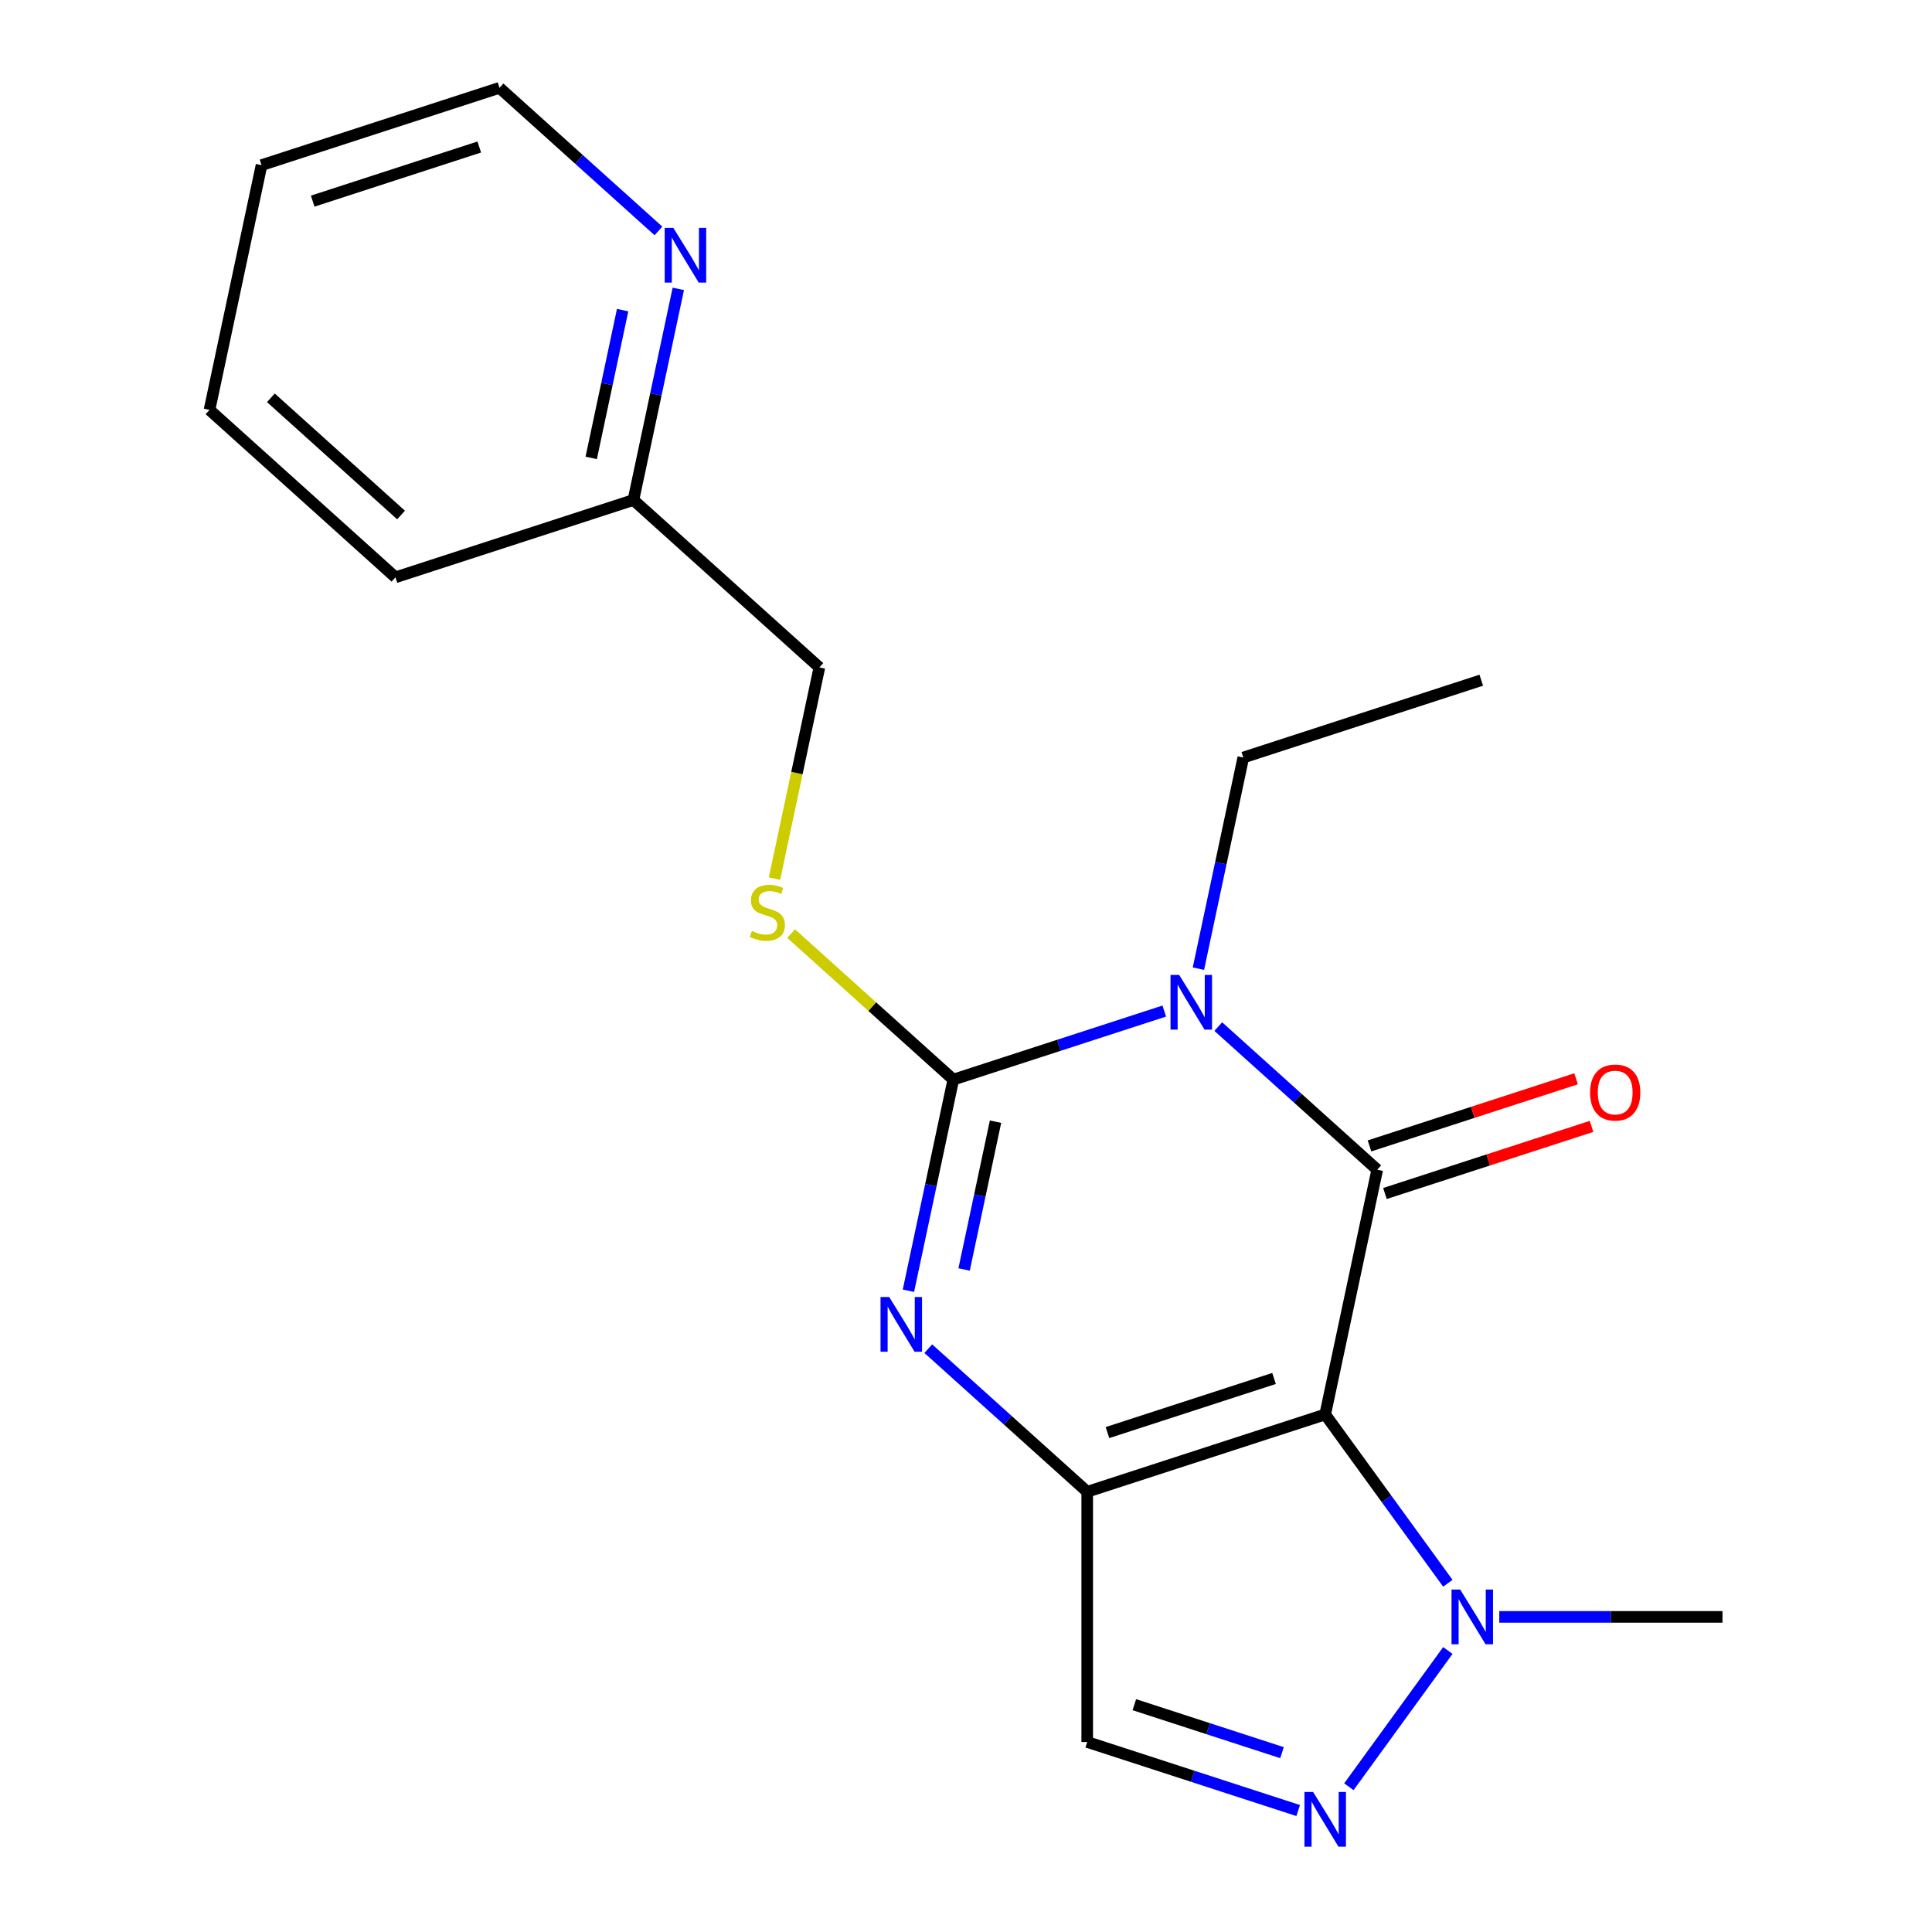 <?xml version='1.0' encoding='iso-8859-1'?>
<svg version='1.1' baseProfile='full'
              xmlns='http://www.w3.org/2000/svg'
                      xmlns:rdkit='http://www.rdkit.org/xml'
                      xmlns:xlink='http://www.w3.org/1999/xlink'
                  xml:space='preserve'
width='1000px' height='1000px' viewBox='0 0 1000 1000'>
<!-- END OF HEADER -->
<rect style='opacity:1.0;fill:#FFFFFF;stroke:none' width='1000' height='1000' x='0' y='0'> </rect>
<path class='bond-1' d='M 685.92,732.12 L 712.847,605.439' style='fill:none;fill-rule:evenodd;stroke:#000000;stroke-width:6px;stroke-linecap:butt;stroke-linejoin:miter;stroke-opacity:1' />
<path class='bond-2' d='M 685.92,732.12 L 562.747,772.142' style='fill:none;fill-rule:evenodd;stroke:#000000;stroke-width:6px;stroke-linecap:butt;stroke-linejoin:miter;stroke-opacity:1' />
<path class='bond-2' d='M 659.44,713.489 L 573.218,741.504' style='fill:none;fill-rule:evenodd;stroke:#000000;stroke-width:6px;stroke-linecap:butt;stroke-linejoin:miter;stroke-opacity:1' />
<path class='bond-5' d='M 685.92,732.12 L 717.662,775.81' style='fill:none;fill-rule:evenodd;stroke:#000000;stroke-width:6px;stroke-linecap:butt;stroke-linejoin:miter;stroke-opacity:1' />
<path class='bond-5' d='M 717.662,775.81 L 749.405,819.5' style='fill:none;fill-rule:evenodd;stroke:#0000FF;stroke-width:6px;stroke-linecap:butt;stroke-linejoin:miter;stroke-opacity:1' />
<path class='bond-0' d='M 630.579,531.364 L 671.713,568.401' style='fill:none;fill-rule:evenodd;stroke:#0000FF;stroke-width:6px;stroke-linecap:butt;stroke-linejoin:miter;stroke-opacity:1' />
<path class='bond-0' d='M 671.713,568.401 L 712.847,605.439' style='fill:none;fill-rule:evenodd;stroke:#000000;stroke-width:6px;stroke-linecap:butt;stroke-linejoin:miter;stroke-opacity:1' />
<path class='bond-11' d='M 620.299,501.38 L 631.913,446.738' style='fill:none;fill-rule:evenodd;stroke:#0000FF;stroke-width:6px;stroke-linecap:butt;stroke-linejoin:miter;stroke-opacity:1' />
<path class='bond-11' d='M 631.913,446.738 L 643.528,392.096' style='fill:none;fill-rule:evenodd;stroke:#000000;stroke-width:6px;stroke-linecap:butt;stroke-linejoin:miter;stroke-opacity:1' />
<path class='bond-21' d='M 602.623,523.32 L 548.025,541.06' style='fill:none;fill-rule:evenodd;stroke:#0000FF;stroke-width:6px;stroke-linecap:butt;stroke-linejoin:miter;stroke-opacity:1' />
<path class='bond-21' d='M 548.025,541.06 L 493.428,558.8' style='fill:none;fill-rule:evenodd;stroke:#000000;stroke-width:6px;stroke-linecap:butt;stroke-linejoin:miter;stroke-opacity:1' />
<path class='bond-9' d='M 716.849,617.756 L 770.317,600.383' style='fill:none;fill-rule:evenodd;stroke:#000000;stroke-width:6px;stroke-linecap:butt;stroke-linejoin:miter;stroke-opacity:1' />
<path class='bond-9' d='M 770.317,600.383 L 823.785,583.011' style='fill:none;fill-rule:evenodd;stroke:#FF0000;stroke-width:6px;stroke-linecap:butt;stroke-linejoin:miter;stroke-opacity:1' />
<path class='bond-9' d='M 708.845,593.121 L 762.313,575.749' style='fill:none;fill-rule:evenodd;stroke:#000000;stroke-width:6px;stroke-linecap:butt;stroke-linejoin:miter;stroke-opacity:1' />
<path class='bond-9' d='M 762.313,575.749 L 815.78,558.376' style='fill:none;fill-rule:evenodd;stroke:#FF0000;stroke-width:6px;stroke-linecap:butt;stroke-linejoin:miter;stroke-opacity:1' />
<path class='bond-4' d='M 562.747,772.142 L 521.612,735.104' style='fill:none;fill-rule:evenodd;stroke:#000000;stroke-width:6px;stroke-linecap:butt;stroke-linejoin:miter;stroke-opacity:1' />
<path class='bond-4' d='M 521.612,735.104 L 480.478,698.067' style='fill:none;fill-rule:evenodd;stroke:#0000FF;stroke-width:6px;stroke-linecap:butt;stroke-linejoin:miter;stroke-opacity:1' />
<path class='bond-7' d='M 562.747,772.142 L 562.747,901.654' style='fill:none;fill-rule:evenodd;stroke:#000000;stroke-width:6px;stroke-linecap:butt;stroke-linejoin:miter;stroke-opacity:1' />
<path class='bond-3' d='M 493.428,558.8 L 481.813,613.442' style='fill:none;fill-rule:evenodd;stroke:#000000;stroke-width:6px;stroke-linecap:butt;stroke-linejoin:miter;stroke-opacity:1' />
<path class='bond-3' d='M 481.813,613.442 L 470.199,668.084' style='fill:none;fill-rule:evenodd;stroke:#0000FF;stroke-width:6px;stroke-linecap:butt;stroke-linejoin:miter;stroke-opacity:1' />
<path class='bond-3' d='M 515.28,580.578 L 507.149,618.827' style='fill:none;fill-rule:evenodd;stroke:#000000;stroke-width:6px;stroke-linecap:butt;stroke-linejoin:miter;stroke-opacity:1' />
<path class='bond-3' d='M 507.149,618.827 L 499.019,657.076' style='fill:none;fill-rule:evenodd;stroke:#0000FF;stroke-width:6px;stroke-linecap:butt;stroke-linejoin:miter;stroke-opacity:1' />
<path class='bond-8' d='M 493.428,558.8 L 451.463,521.015' style='fill:none;fill-rule:evenodd;stroke:#000000;stroke-width:6px;stroke-linecap:butt;stroke-linejoin:miter;stroke-opacity:1' />
<path class='bond-8' d='M 451.463,521.015 L 409.499,483.23' style='fill:none;fill-rule:evenodd;stroke:#CCCC00;stroke-width:6px;stroke-linecap:butt;stroke-linejoin:miter;stroke-opacity:1' />
<path class='bond-6' d='M 749.405,854.296 L 698.17,924.815' style='fill:none;fill-rule:evenodd;stroke:#0000FF;stroke-width:6px;stroke-linecap:butt;stroke-linejoin:miter;stroke-opacity:1' />
<path class='bond-14' d='M 776.023,836.898 L 833.79,836.898' style='fill:none;fill-rule:evenodd;stroke:#0000FF;stroke-width:6px;stroke-linecap:butt;stroke-linejoin:miter;stroke-opacity:1' />
<path class='bond-14' d='M 833.79,836.898 L 891.557,836.898' style='fill:none;fill-rule:evenodd;stroke:#000000;stroke-width:6px;stroke-linecap:butt;stroke-linejoin:miter;stroke-opacity:1' />
<path class='bond-20' d='M 671.942,937.134 L 617.344,919.394' style='fill:none;fill-rule:evenodd;stroke:#0000FF;stroke-width:6px;stroke-linecap:butt;stroke-linejoin:miter;stroke-opacity:1' />
<path class='bond-20' d='M 617.344,919.394 L 562.747,901.654' style='fill:none;fill-rule:evenodd;stroke:#000000;stroke-width:6px;stroke-linecap:butt;stroke-linejoin:miter;stroke-opacity:1' />
<path class='bond-20' d='M 663.567,907.177 L 625.349,894.759' style='fill:none;fill-rule:evenodd;stroke:#0000FF;stroke-width:6px;stroke-linecap:butt;stroke-linejoin:miter;stroke-opacity:1' />
<path class='bond-20' d='M 625.349,894.759 L 587.13,882.341' style='fill:none;fill-rule:evenodd;stroke:#000000;stroke-width:6px;stroke-linecap:butt;stroke-linejoin:miter;stroke-opacity:1' />
<path class='bond-12' d='M 400.871,454.781 L 412.49,400.119' style='fill:none;fill-rule:evenodd;stroke:#CCCC00;stroke-width:6px;stroke-linecap:butt;stroke-linejoin:miter;stroke-opacity:1' />
<path class='bond-12' d='M 412.49,400.119 L 424.108,345.457' style='fill:none;fill-rule:evenodd;stroke:#000000;stroke-width:6px;stroke-linecap:butt;stroke-linejoin:miter;stroke-opacity:1' />
<path class='bond-10' d='M 351.091,149.513 L 339.477,204.155' style='fill:none;fill-rule:evenodd;stroke:#0000FF;stroke-width:6px;stroke-linecap:butt;stroke-linejoin:miter;stroke-opacity:1' />
<path class='bond-10' d='M 339.477,204.155 L 327.862,258.797' style='fill:none;fill-rule:evenodd;stroke:#000000;stroke-width:6px;stroke-linecap:butt;stroke-linejoin:miter;stroke-opacity:1' />
<path class='bond-10' d='M 322.271,160.52 L 314.14,198.769' style='fill:none;fill-rule:evenodd;stroke:#0000FF;stroke-width:6px;stroke-linecap:butt;stroke-linejoin:miter;stroke-opacity:1' />
<path class='bond-10' d='M 314.14,198.769 L 306.01,237.019' style='fill:none;fill-rule:evenodd;stroke:#000000;stroke-width:6px;stroke-linecap:butt;stroke-linejoin:miter;stroke-opacity:1' />
<path class='bond-15' d='M 340.812,119.529 L 299.677,82.492' style='fill:none;fill-rule:evenodd;stroke:#0000FF;stroke-width:6px;stroke-linecap:butt;stroke-linejoin:miter;stroke-opacity:1' />
<path class='bond-15' d='M 299.677,82.492 L 258.543,45.455' style='fill:none;fill-rule:evenodd;stroke:#000000;stroke-width:6px;stroke-linecap:butt;stroke-linejoin:miter;stroke-opacity:1' />
<path class='bond-17' d='M 643.528,392.096 L 766.701,352.075' style='fill:none;fill-rule:evenodd;stroke:#000000;stroke-width:6px;stroke-linecap:butt;stroke-linejoin:miter;stroke-opacity:1' />
<path class='bond-13' d='M 424.108,345.457 L 327.862,258.797' style='fill:none;fill-rule:evenodd;stroke:#000000;stroke-width:6px;stroke-linecap:butt;stroke-linejoin:miter;stroke-opacity:1' />
<path class='bond-16' d='M 327.862,258.797 L 204.689,298.818' style='fill:none;fill-rule:evenodd;stroke:#000000;stroke-width:6px;stroke-linecap:butt;stroke-linejoin:miter;stroke-opacity:1' />
<path class='bond-22' d='M 258.543,45.455 L 135.37,85.476' style='fill:none;fill-rule:evenodd;stroke:#000000;stroke-width:6px;stroke-linecap:butt;stroke-linejoin:miter;stroke-opacity:1' />
<path class='bond-22' d='M 248.071,76.092 L 161.85,104.107' style='fill:none;fill-rule:evenodd;stroke:#000000;stroke-width:6px;stroke-linecap:butt;stroke-linejoin:miter;stroke-opacity:1' />
<path class='bond-19' d='M 204.689,298.818 L 108.443,212.158' style='fill:none;fill-rule:evenodd;stroke:#000000;stroke-width:6px;stroke-linecap:butt;stroke-linejoin:miter;stroke-opacity:1' />
<path class='bond-19' d='M 207.584,266.57 L 140.212,205.908' style='fill:none;fill-rule:evenodd;stroke:#000000;stroke-width:6px;stroke-linecap:butt;stroke-linejoin:miter;stroke-opacity:1' />
<path class='bond-18' d='M 135.37,85.476 L 108.443,212.158' style='fill:none;fill-rule:evenodd;stroke:#000000;stroke-width:6px;stroke-linecap:butt;stroke-linejoin:miter;stroke-opacity:1' />
<path  class='atom-1' d='M 610.341 504.618
L 619.621 519.618
Q 620.541 521.098, 622.021 523.778
Q 623.501 526.458, 623.581 526.618
L 623.581 504.618
L 627.341 504.618
L 627.341 532.938
L 623.461 532.938
L 613.501 516.538
Q 612.341 514.618, 611.101 512.418
Q 609.901 510.218, 609.541 509.538
L 609.541 532.938
L 605.861 532.938
L 605.861 504.618
L 610.341 504.618
' fill='#0000FF'/>
<path  class='atom-5' d='M 460.24 671.321
L 469.52 686.321
Q 470.44 687.801, 471.92 690.481
Q 473.4 693.161, 473.48 693.321
L 473.48 671.321
L 477.24 671.321
L 477.24 699.641
L 473.36 699.641
L 463.4 683.241
Q 462.24 681.321, 461 679.121
Q 459.8 676.921, 459.44 676.241
L 459.44 699.641
L 455.76 699.641
L 455.76 671.321
L 460.24 671.321
' fill='#0000FF'/>
<path  class='atom-6' d='M 755.785 822.738
L 765.065 837.738
Q 765.985 839.218, 767.465 841.898
Q 768.945 844.578, 769.025 844.738
L 769.025 822.738
L 772.785 822.738
L 772.785 851.058
L 768.905 851.058
L 758.945 834.658
Q 757.785 832.738, 756.545 830.538
Q 755.345 828.338, 754.985 827.658
L 754.985 851.058
L 751.305 851.058
L 751.305 822.738
L 755.785 822.738
' fill='#0000FF'/>
<path  class='atom-7' d='M 679.66 927.515
L 688.94 942.515
Q 689.86 943.995, 691.34 946.675
Q 692.82 949.355, 692.9 949.515
L 692.9 927.515
L 696.66 927.515
L 696.66 955.835
L 692.78 955.835
L 682.82 939.435
Q 681.66 937.515, 680.42 935.315
Q 679.22 933.115, 678.86 932.435
L 678.86 955.835
L 675.18 955.835
L 675.18 927.515
L 679.66 927.515
' fill='#0000FF'/>
<path  class='atom-9' d='M 389.181 481.859
Q 389.501 481.979, 390.821 482.539
Q 392.141 483.099, 393.581 483.459
Q 395.061 483.779, 396.501 483.779
Q 399.181 483.779, 400.741 482.499
Q 402.301 481.179, 402.301 478.899
Q 402.301 477.339, 401.501 476.379
Q 400.741 475.419, 399.541 474.899
Q 398.341 474.379, 396.341 473.779
Q 393.821 473.019, 392.301 472.299
Q 390.821 471.579, 389.741 470.059
Q 388.701 468.539, 388.701 465.979
Q 388.701 462.419, 391.101 460.219
Q 393.541 458.019, 398.341 458.019
Q 401.621 458.019, 405.341 459.579
L 404.421 462.659
Q 401.021 461.259, 398.461 461.259
Q 395.701 461.259, 394.181 462.419
Q 392.661 463.539, 392.701 465.499
Q 392.701 467.019, 393.461 467.939
Q 394.261 468.859, 395.381 469.379
Q 396.541 469.899, 398.461 470.499
Q 401.021 471.299, 402.541 472.099
Q 404.061 472.899, 405.141 474.539
Q 406.261 476.139, 406.261 478.899
Q 406.261 482.819, 403.621 484.939
Q 401.021 487.019, 396.661 487.019
Q 394.141 487.019, 392.221 486.459
Q 390.341 485.939, 388.101 485.019
L 389.181 481.859
' fill='#CCCC00'/>
<path  class='atom-10' d='M 823.02 565.497
Q 823.02 558.697, 826.38 554.897
Q 829.74 551.097, 836.02 551.097
Q 842.3 551.097, 845.66 554.897
Q 849.02 558.697, 849.02 565.497
Q 849.02 572.377, 845.62 576.297
Q 842.22 580.177, 836.02 580.177
Q 829.78 580.177, 826.38 576.297
Q 823.02 572.417, 823.02 565.497
M 836.02 576.977
Q 840.34 576.977, 842.66 574.097
Q 845.02 571.177, 845.02 565.497
Q 845.02 559.937, 842.66 557.137
Q 840.34 554.297, 836.02 554.297
Q 831.7 554.297, 829.34 557.097
Q 827.02 559.897, 827.02 565.497
Q 827.02 571.217, 829.34 574.097
Q 831.7 576.977, 836.02 576.977
' fill='#FF0000'/>
<path  class='atom-11' d='M 348.529 117.955
L 357.809 132.955
Q 358.729 134.435, 360.209 137.115
Q 361.689 139.795, 361.769 139.955
L 361.769 117.955
L 365.529 117.955
L 365.529 146.275
L 361.649 146.275
L 351.689 129.875
Q 350.529 127.955, 349.289 125.755
Q 348.089 123.555, 347.729 122.875
L 347.729 146.275
L 344.049 146.275
L 344.049 117.955
L 348.529 117.955
' fill='#0000FF'/>
</svg>
